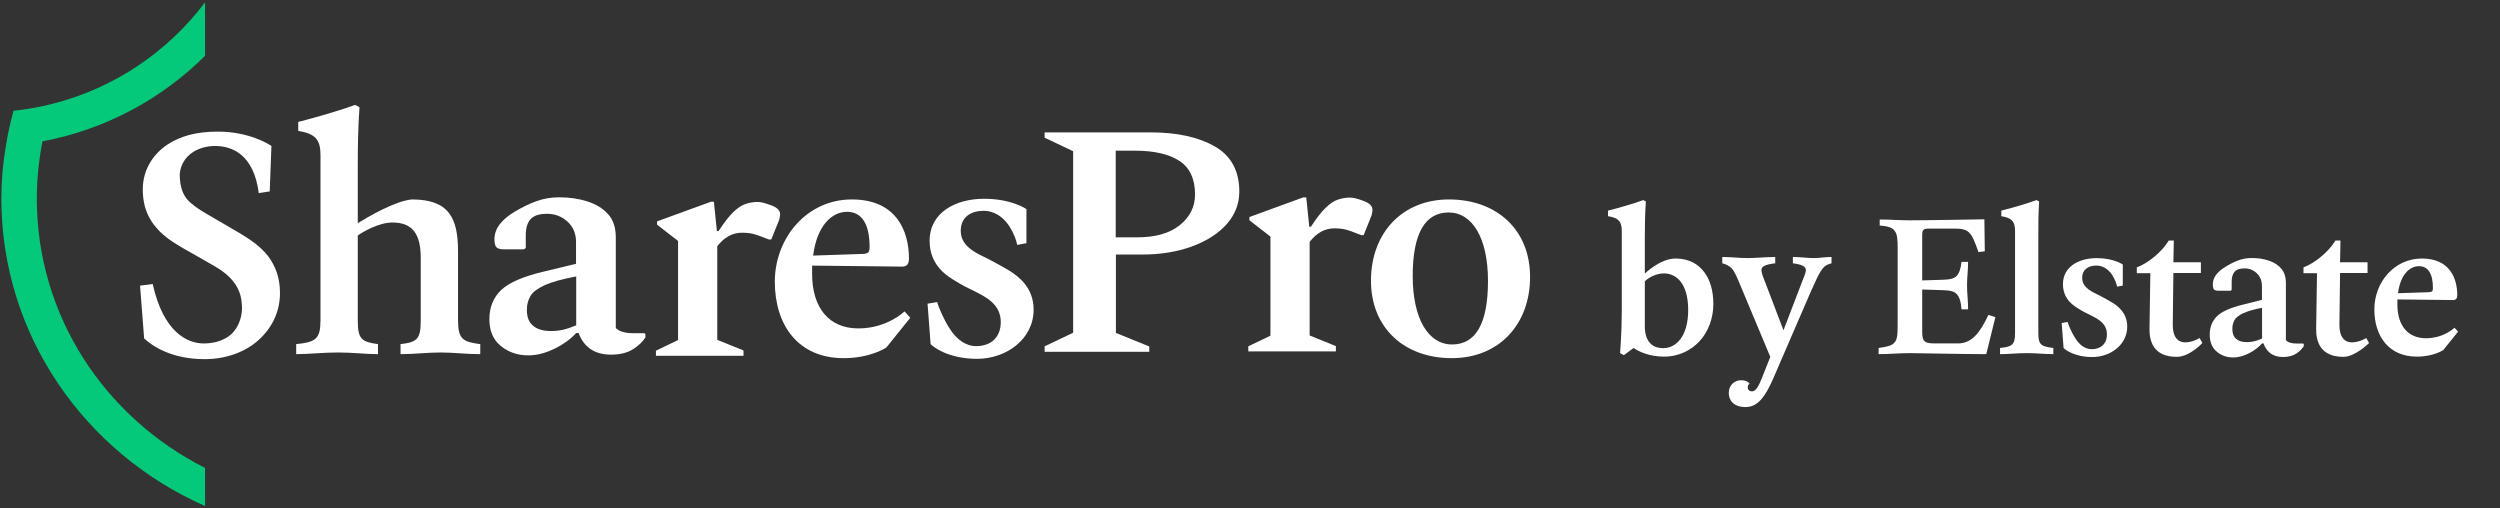 <?xml version="1.0" encoding="UTF-8"?> <svg xmlns="http://www.w3.org/2000/svg" width="241" height="49" viewBox="0 0 241 49" fill="none"><rect x="0" y="0" width="241" height="49" fill="#333333" stroke="none"/> <path d="M19.767 45.106C10.131 40.251 3.549 30.47 3.549 19.153C3.549 17.263 3.748 15.41 4.092 13.626C10.185 12.479 15.591 9.53 19.767 5.381V0.226C16.206 4.957 11.053 8.489 5.068 10.007C3.839 10.325 2.591 10.537 1.308 10.678C1 11.79 0.747 12.92 0.566 14.085C0.277 15.727 0.132 17.422 0.132 19.153C0.132 32.324 8.196 43.677 19.767 48.779V45.089V45.106Z" fill="#04C97A"></path> <path d="M26.991 28.245C26.991 30.113 26.166 31.692 24.88 32.819C23.626 33.947 21.746 34.623 19.734 34.623C16.502 34.623 14.655 33.335 13.896 32.626L13.5 27.537L14.72 27.376C15.743 32.014 18.052 33.109 19.635 33.109C20.79 33.109 21.713 32.755 22.34 32.175C22.901 31.628 23.297 30.758 23.329 29.791C23.329 28.696 23.099 28.02 22.67 27.376C22.142 26.603 21.383 26.055 20.592 25.604L17.656 23.929C16.831 23.446 15.809 22.834 15.083 21.964C14.457 21.256 13.764 20.128 13.764 18.26C13.764 16.295 14.819 14.813 16.172 13.912C17.392 13.139 18.844 12.688 21.021 12.688C24.022 12.688 25.935 13.912 26.166 14.073L26.001 18.453L24.946 18.614C24.451 14.813 22.307 14.073 20.724 14.073C19.107 14.073 17.491 14.975 17.326 16.778C17.326 18.163 17.722 18.84 18.052 19.226C18.481 19.709 19.173 20.193 19.965 20.644C19.965 20.644 22.604 22.19 23 22.415C23.923 22.963 25.111 23.704 25.902 24.767C26.496 25.604 26.991 26.667 26.991 28.245Z" fill="white"></path> <path d="M46.298 34.14C44.88 34.14 43.792 33.979 42.472 33.979C41.12 33.979 39.998 34.14 38.613 34.14V33.174C40.229 32.98 40.559 32.691 40.559 30.855V24.863C40.559 22.512 39.735 21.449 37.822 21.449C36.502 21.449 34.919 22.383 34.49 22.705V30.822C34.49 32.691 34.82 32.948 36.436 33.174V34.14C35.216 34.14 34.061 33.979 32.577 33.979C31.093 33.979 29.773 34.14 28.553 34.14V33.174C30.433 32.98 30.895 32.691 30.895 30.855V14.942C30.895 13.46 30.4 12.881 28.75 12.623V11.753C29.41 11.592 32.412 10.787 34.226 10.111L34.655 10.336C34.523 12.204 34.49 13.976 34.49 15.909V21.513C35.545 20.869 38.052 19.387 39.702 19.226C43.264 19.226 44.154 20.998 44.154 24.219V30.822C44.154 32.691 44.583 32.948 46.298 33.174V34.14Z" fill="white"></path> <path d="M87.755 30.629L85.446 33.496C85.446 33.496 83.962 34.526 81.323 34.526C76.936 34.526 74.693 31.338 74.693 27.15C74.693 22.963 77.761 19.226 82.115 19.226C86.403 19.226 87.623 22.254 87.623 24.928C87.623 25.411 87.458 25.701 86.964 25.701L78.289 25.604C78.289 25.604 78.289 25.991 78.289 26.409C78.289 29.695 79.938 31.66 82.742 31.66C85.545 31.66 87.195 30.017 87.195 30.017L87.755 30.629ZM83.83 23.832C83.83 21.578 83.072 20.418 81.653 20.418C80.202 20.418 78.75 21.739 78.388 24.638L83.203 24.477C83.698 24.445 83.83 24.316 83.83 23.832Z" fill="white"></path> <path d="M99.641 29.856C99.641 32.691 97.002 34.591 94.198 34.591C91.395 34.591 89.943 33.431 89.712 33.174L89.415 29.276L90.339 29.115C90.471 29.598 90.999 30.855 91.56 31.692C92.186 32.691 93.077 33.367 94.099 33.367C95.518 33.367 96.474 32.529 96.474 31.048C96.474 29.276 94.957 28.6 93.901 28.052C93.407 27.827 92.648 27.44 92.153 27.118C91.329 26.635 89.614 25.604 89.614 23.22C89.614 20.483 92.12 19.162 94.858 19.162C97.563 19.162 98.948 20.16 98.948 20.16V23.446L98.058 23.607C97.992 23.22 97.761 22.544 97.299 21.803C96.639 20.805 95.749 20.322 94.825 20.322C93.704 20.322 92.615 20.837 92.615 22.254C92.615 23.832 94.231 24.445 95.386 25.024C96.079 25.411 96.837 25.797 97.398 26.152C98.123 26.635 99.641 27.665 99.641 29.856Z" fill="white"></path> <path d="M147.499 26.699C147.499 31.241 144.53 34.526 139.945 34.526C135.36 34.526 132.161 31.595 132.161 27.054C132.161 22.512 135.129 19.226 139.681 19.226C144.266 19.226 147.499 22.125 147.499 26.699ZM143.442 27.086C143.442 22.931 141.924 20.483 139.648 20.483C137.405 20.483 136.185 22.447 136.185 26.603C136.185 30.758 137.702 33.206 139.978 33.206C142.254 33.206 143.442 31.209 143.442 27.086Z" fill="white"></path> <path d="M165.167 29.322C165.167 30.696 164.657 32.01 163.841 32.886C163.067 33.722 161.905 34.379 160.416 34.379C158.928 34.379 157.888 33.841 157.481 33.543L156.543 34.239L156.176 34.04C156.176 34.04 156.339 32.069 156.339 30.078V22.274C156.339 21.359 156.033 21 155.014 20.841V20.303C155.422 20.204 157.297 19.706 158.418 19.288L158.663 19.427C158.581 20.582 158.561 21.677 158.561 22.872V26.375C158.561 26.375 160.029 24.922 161.517 24.922C162.863 24.922 163.719 25.48 164.29 26.236C164.84 26.953 165.167 27.988 165.167 29.322ZM162.741 29.88C162.741 27.232 161.517 26.356 160.416 26.356C159.315 26.356 158.561 27.112 158.561 27.112V31.452C158.561 32.806 159.173 33.562 160.335 33.562C161.517 33.562 162.741 32.507 162.741 29.88Z" fill="white"></path> <path d="M192.354 30.576L191.477 34.14C189.031 34.14 185.116 34.041 184.117 34.041C183.118 34.041 182.038 34.14 181.1 34.14V33.543C181.916 33.423 182.323 33.344 182.609 33.045C182.894 32.746 182.935 32.248 182.935 31.353V23.947C182.935 23.031 182.894 22.553 182.629 22.235C182.384 21.896 181.875 21.797 181.202 21.737V21.16C182.181 21.16 183.118 21.239 184.097 21.239C185.911 21.239 191.294 21.14 191.294 21.14L191.334 24.226L190.723 24.305C190.05 22.354 189.805 22.035 188.419 22.035H185.972C185.361 22.035 185.3 22.175 185.3 22.752V27.032L187.196 26.973C187.95 26.953 188.358 26.873 188.623 26.595C188.867 26.336 189.01 25.938 189.092 25.241H189.724C189.724 26.077 189.622 26.714 189.622 27.51C189.622 28.307 189.724 28.964 189.724 29.82H189.092C189.031 29.063 188.888 28.625 188.623 28.347C188.378 28.068 187.95 27.988 187.196 27.968L185.3 27.909V31.99C185.3 32.886 185.504 33.105 186.462 33.105H188.766C190.05 33.105 190.865 32.109 191.681 30.357L192.354 30.576Z" fill="white"></path> <path d="M197.941 34.14C197.146 34.14 196.33 34.04 195.372 34.04C194.455 34.04 193.578 34.14 192.804 34.14V33.543C193.966 33.423 194.251 33.244 194.251 32.109V22.274C194.251 21.359 193.945 21 192.926 20.841V20.303C193.334 20.204 195.209 19.706 196.33 19.288L196.575 19.427C196.494 20.582 196.494 21.677 196.494 22.872V32.089C196.494 33.244 196.759 33.403 197.941 33.543V34.14Z" fill="white"></path> <path d="M205.065 31.492C205.065 33.244 203.435 34.419 201.702 34.419C199.969 34.419 199.072 33.702 198.929 33.543L198.746 31.134L199.316 31.034C199.398 31.333 199.724 32.109 200.071 32.627C200.458 33.244 201.009 33.662 201.641 33.662C202.517 33.662 203.108 33.145 203.108 32.229C203.108 31.134 202.171 30.716 201.518 30.377C201.212 30.238 200.744 29.999 200.438 29.8C199.928 29.501 198.868 28.864 198.868 27.391C198.868 25.699 200.417 24.883 202.109 24.883C203.781 24.883 204.637 25.5 204.637 25.5V27.53L204.087 27.63C204.046 27.391 203.903 26.973 203.618 26.515C203.21 25.898 202.66 25.599 202.089 25.599C201.396 25.599 200.723 25.918 200.723 26.794C200.723 27.769 201.722 28.148 202.435 28.506C202.864 28.745 203.333 28.984 203.679 29.203C204.128 29.501 205.065 30.138 205.065 31.492Z" fill="white"></path> <path d="M212.308 33.065C212.308 33.065 211.091 34.399 209.841 34.399C207.578 34.399 207.191 32.886 207.212 31.651L207.293 26.336H205.988V25.778C207.191 25.32 208.475 24.186 209.067 23.19H209.556L209.515 25.281H212.166V26.316H209.515L209.454 31.253C209.434 32.487 209.943 33.005 210.657 33.005C211.37 33.005 212.043 32.587 212.043 32.587L212.308 33.065Z" fill="white"></path> <path d="M228.375 33.065C228.375 33.065 227.042 34.399 225.908 34.399C223.645 34.399 223.257 32.886 223.278 31.651L223.359 26.336H222.055V25.778C223.257 25.32 224.542 24.186 225.133 23.19H225.622L225.582 25.281H228.232V26.316H225.582L225.52 31.253C225.5 32.487 226.01 33.005 226.723 33.005C227.437 33.005 228.11 32.587 228.11 32.587L228.375 33.065Z" fill="white"></path> <path d="M236.96 31.97L235.533 33.742C235.533 33.742 234.616 34.379 232.984 34.379C230.273 34.379 228.887 32.408 228.887 29.82C228.887 27.232 230.783 24.922 233.474 24.922C236.124 24.922 236.879 26.794 236.879 28.446C236.879 28.745 236.776 28.924 236.471 28.924L231.109 28.864C231.109 28.864 231.109 29.103 231.109 29.362C231.109 31.392 232.128 32.607 233.861 32.607C235.594 32.607 236.613 31.592 236.613 31.592L236.96 31.97ZM234.534 27.769C234.534 26.375 234.065 25.659 233.188 25.659C232.291 25.659 231.394 26.475 231.17 28.267L234.147 28.167C234.452 28.147 234.534 28.068 234.534 27.769Z" fill="white"></path> <path d="M63.232 34.316V33.804L65.365 32.78V23.228L63.34 21.657V21.339L68.529 19.45H68.819L69.108 22.275H69.271C69.795 21.462 70.265 20.862 70.681 20.456C71.097 20.05 71.495 19.785 71.874 19.662C72.254 19.538 72.652 19.467 73.031 19.467C73.212 19.467 73.411 19.503 73.628 19.556C73.845 19.626 74.044 19.679 74.225 19.75C74.876 19.962 75.201 20.262 75.201 20.65C75.201 20.827 75.165 21.003 75.111 21.198L74.351 23.087H74.116L73.104 22.698C72.796 22.592 72.525 22.522 72.308 22.486C72.073 22.451 71.82 22.433 71.531 22.433C70.609 22.433 69.813 22.875 69.144 23.74V32.762L71.675 33.786V34.298H63.25L63.232 34.316Z" fill="white"></path> <path d="M50.919 34.258C49.87 34.258 48.985 33.94 48.243 33.322C47.502 32.704 47.158 31.821 47.176 30.691C47.194 29.579 47.574 28.661 48.316 27.955C49.057 27.248 50.431 26.648 52.456 26.171L55.529 25.43V23.311C55.529 22.517 55.258 21.881 54.716 21.369C54.173 20.875 53.505 20.61 52.745 20.61C51.986 20.61 51.443 20.786 51.136 21.14C50.828 21.493 50.684 22.005 50.684 22.658V23.911L50.521 24.035H48.55C48.225 24.035 47.99 23.964 47.864 23.841C47.737 23.717 47.665 23.452 47.665 23.064C47.665 22.058 48.316 21.175 49.635 20.398C50.34 19.974 51.028 19.639 51.715 19.392C52.402 19.144 53.125 19.021 53.902 19.021C54.861 19.021 55.764 19.144 56.596 19.409C57.428 19.674 58.097 20.062 58.603 20.627C59.109 21.175 59.362 21.934 59.362 22.87V31.609C59.67 31.945 60.23 32.121 61.044 32.121H62.129L62.219 32.21V32.528C61.948 32.951 61.55 33.34 61.008 33.675C60.465 34.011 59.76 34.187 58.91 34.187C58.061 34.187 57.41 33.993 56.885 33.622C56.379 33.251 55.999 32.739 55.782 32.104H55.547C54.987 32.704 54.3 33.198 53.523 33.587C52.727 33.975 51.859 34.258 50.919 34.258ZM50.792 29.897C50.792 30.585 50.991 31.08 51.407 31.415C51.805 31.75 52.365 31.91 53.089 31.91C53.505 31.91 53.902 31.874 54.282 31.786C54.661 31.698 55.078 31.556 55.547 31.362V26.648C54.191 26.895 53.179 27.195 52.492 27.495C51.823 27.813 51.353 28.149 51.136 28.537C50.901 28.926 50.792 29.367 50.792 29.879V29.897Z" fill="white"></path> <path d="M215.275 34.458C214.643 34.458 214.109 34.258 213.663 33.869C213.216 33.481 213.01 32.925 213.02 32.214C213.031 31.515 213.26 30.937 213.707 30.493C214.153 30.049 214.981 29.671 216.2 29.371L218.052 28.904V27.571C218.052 27.072 217.888 26.672 217.562 26.35C217.235 26.039 216.832 25.872 216.375 25.872C215.917 25.872 215.59 25.983 215.405 26.205C215.22 26.427 215.133 26.75 215.133 27.161V27.949L215.035 28.027H213.848C213.652 28.027 213.511 27.983 213.434 27.905C213.358 27.827 213.315 27.66 213.315 27.416C213.315 26.783 213.707 26.227 214.502 25.739C214.926 25.472 215.34 25.261 215.754 25.106C216.168 24.95 216.603 24.873 217.071 24.873C217.649 24.873 218.193 24.95 218.694 25.117C219.195 25.283 219.598 25.528 219.903 25.883C220.208 26.227 220.36 26.705 220.36 27.294V32.792C220.545 33.003 220.883 33.114 221.373 33.114H222.026L222.081 33.169V33.37C221.917 33.636 221.678 33.88 221.351 34.092C221.025 34.303 220.6 34.414 220.088 34.414C219.576 34.414 219.184 34.291 218.868 34.058C218.563 33.825 218.335 33.503 218.204 33.103H218.062C217.725 33.481 217.311 33.791 216.843 34.036C216.364 34.28 215.852 34.458 215.286 34.458H215.275ZM215.198 31.715C215.198 32.148 215.318 32.459 215.569 32.67C215.808 32.881 216.146 32.981 216.582 32.981C216.832 32.981 217.071 32.959 217.3 32.903C217.529 32.847 217.779 32.759 218.062 32.636V29.671C217.246 29.826 216.636 30.015 216.222 30.204C215.819 30.404 215.536 30.615 215.405 30.859C215.264 31.104 215.198 31.381 215.198 31.703V31.715Z" fill="white"></path> <path d="M100.702 33.895V33.383L103.451 32.076V14.579L100.702 13.273V12.761H110.899C113.485 12.761 115.546 13.22 117.119 14.12C118.674 15.021 119.469 16.468 119.469 18.464C119.469 19.664 119.053 20.706 118.24 21.624C117.426 22.524 116.305 23.248 114.895 23.76C113.485 24.272 111.894 24.537 110.122 24.537H107.573V32.094L110.791 33.401V33.913H100.72L100.702 33.895ZM107.555 14.526V22.878H109.652C111.387 22.878 112.743 22.489 113.72 21.712C114.696 20.935 115.202 19.947 115.202 18.746C115.202 17.245 114.696 16.168 113.702 15.515C112.707 14.862 111.279 14.526 109.417 14.526H107.555Z" fill="white"></path> <path d="M120.337 33.895V33.383L122.47 32.359V22.807L120.445 21.235V20.918L125.634 19.029H125.924L126.213 21.854H126.376C126.9 21.041 127.37 20.441 127.786 20.035C128.202 19.629 128.6 19.364 128.979 19.24C129.359 19.117 129.757 19.046 130.136 19.046C130.317 19.046 130.516 19.081 130.733 19.134C130.95 19.188 131.149 19.258 131.33 19.329C131.981 19.541 132.306 19.841 132.306 20.229C132.306 20.406 132.27 20.582 132.216 20.776L131.456 22.666H131.221L130.209 22.277C129.901 22.171 129.63 22.101 129.413 22.065C129.178 22.03 128.925 22.012 128.636 22.012C127.714 22.012 126.918 22.454 126.249 23.319V32.341L128.78 33.365V33.877H120.355L120.337 33.895Z" fill="white"></path> <path d="M176.558 25.383C176.343 25.446 176.149 25.488 175.912 25.677C175.611 25.909 175.352 26.413 175.158 26.813C175.072 26.981 174.685 27.822 174.577 28.075L170.959 36.444C170.141 38.337 169.409 39.241 168.267 39.241C167.148 39.241 166.652 38.61 166.652 37.874C166.652 37.138 167.212 36.655 167.815 36.655C168.397 36.655 168.569 36.886 168.655 36.97C168.612 37.033 168.483 37.117 168.483 37.328C168.483 37.538 168.59 37.727 168.913 37.727C169.236 37.727 169.538 37.243 169.818 36.507L170.658 34.404L167.621 27.149C167.406 26.624 167.169 26.119 166.954 25.888C166.717 25.635 166.394 25.467 166.028 25.383V24.773C166.868 24.773 167.643 24.878 168.461 24.878C169.258 24.878 170.292 24.773 171.132 24.773V25.383C170.205 25.488 169.861 25.677 169.818 25.93C169.753 26.203 169.947 26.645 170.076 26.981L171.928 31.839L173.78 27.002C173.931 26.624 174.125 26.203 174.082 25.951C174.017 25.677 173.673 25.488 172.833 25.383V24.773C173.522 24.773 174.232 24.878 174.857 24.878C175.481 24.878 175.848 24.773 176.558 24.773V25.383Z" fill="white"></path> </svg> 